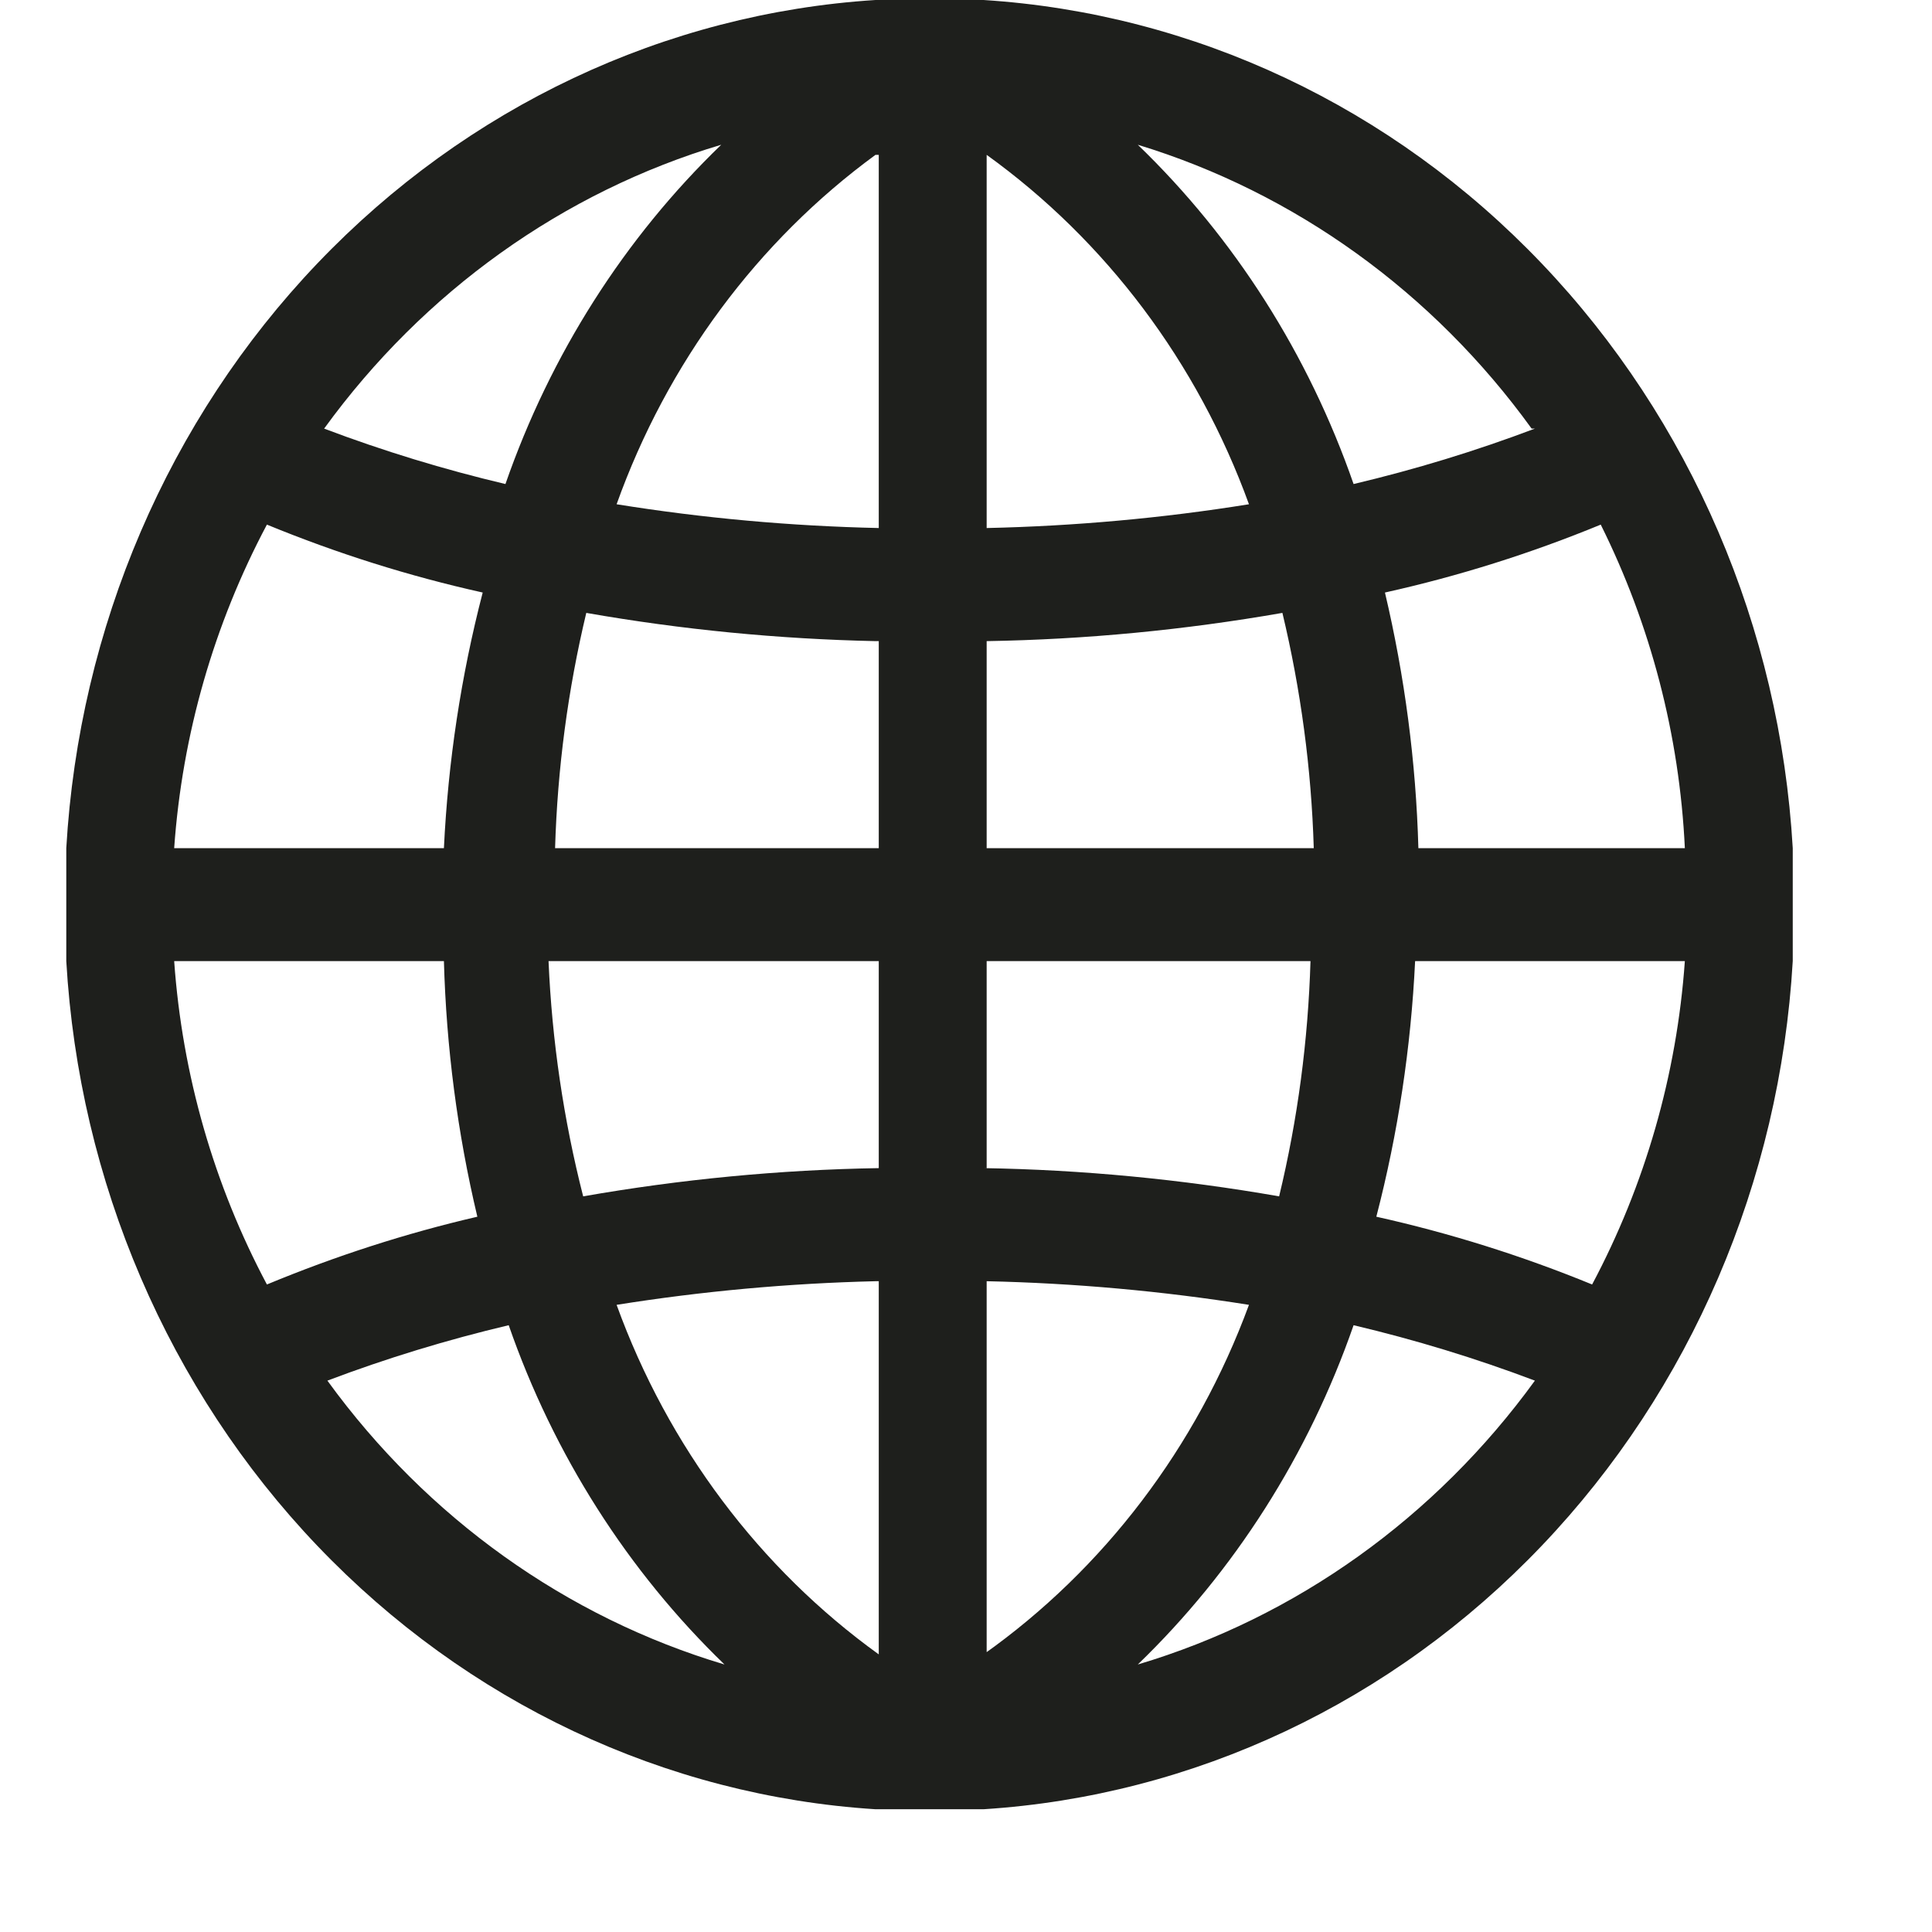 <svg width="13" height="13" viewBox="0 0 13 13" fill="none" xmlns="http://www.w3.org/2000/svg">
    <path d="M12.063 5.707C11.977 4.223 11.376 2.823 10.373 1.772C9.37 0.72 8.034 0.09 6.618 0L5.891 0C4.475 0.09 3.14 0.72 2.136 1.772C1.133 2.823 0.532 4.223 0.446 5.707L0.446 6.467C0.532 7.951 1.133 9.351 2.136 10.402C3.14 11.454 4.475 12.084 5.891 12.174H6.618C8.034 12.084 9.37 11.454 10.373 10.402C11.376 9.351 11.977 7.951 12.063 6.467V5.707ZM9.544 5.707C9.528 5.127 9.452 4.55 9.319 3.987C9.814 3.877 10.3 3.724 10.771 3.53C11.107 4.205 11.301 4.947 11.337 5.707H9.544ZM6.639 1.042C7.442 1.62 8.058 2.44 8.404 3.393C7.82 3.487 7.23 3.54 6.639 3.553V1.042ZM5.913 1.042V3.553C5.322 3.54 4.733 3.487 4.149 3.393C4.489 2.443 5.097 1.623 5.891 1.042H5.913ZM5.913 4.314V5.707H3.735C3.751 5.173 3.821 4.642 3.945 4.124C4.589 4.237 5.239 4.3 5.891 4.314H5.913ZM5.913 6.467V7.86C5.246 7.871 4.581 7.935 3.924 8.05C3.792 7.533 3.714 7.002 3.691 6.467H5.913ZM5.913 8.621V11.132C5.111 10.554 4.495 9.734 4.149 8.78C4.726 8.688 5.308 8.635 5.891 8.621H5.913ZM6.639 11.132V8.621C7.23 8.634 7.82 8.687 8.404 8.78C8.052 9.737 7.428 10.558 6.618 11.132H6.639ZM6.639 7.86V6.467H8.818C8.802 7.001 8.732 7.532 8.607 8.05C7.949 7.935 7.284 7.871 6.618 7.86H6.639ZM6.639 5.707V4.314C7.306 4.303 7.971 4.239 8.629 4.124C8.753 4.642 8.824 5.173 8.84 5.707H6.639ZM10.328 2.884C9.929 3.035 9.522 3.159 9.108 3.257C8.805 2.385 8.307 1.602 7.656 0.974C8.712 1.296 9.642 1.965 10.306 2.884H10.328ZM4.853 0.974C4.202 1.602 3.704 2.385 3.401 3.257C2.987 3.159 2.58 3.035 2.181 2.884C2.851 1.961 3.789 1.291 4.853 0.974ZM1.796 3.53C2.268 3.724 2.753 3.877 3.248 3.987C3.102 4.549 3.015 5.125 2.987 5.707H1.172C1.226 4.942 1.44 4.2 1.796 3.53ZM2.987 6.467C3.003 7.047 3.078 7.624 3.212 8.187C2.729 8.299 2.256 8.452 1.796 8.643C1.44 7.974 1.226 7.232 1.172 6.467H2.987ZM2.203 9.29C2.602 9.139 3.009 9.015 3.423 8.917C3.726 9.789 4.224 10.571 4.875 11.2C3.811 10.883 2.873 10.213 2.203 9.29ZM7.656 11.2C8.307 10.571 8.805 9.789 9.108 8.917C9.522 9.015 9.929 9.139 10.328 9.29C9.658 10.213 8.72 10.883 7.656 11.2ZM10.713 8.643C10.242 8.45 9.756 8.297 9.261 8.187C9.407 7.625 9.494 7.049 9.522 6.467H11.337C11.283 7.232 11.069 7.974 10.713 8.643Z" fill="#1E1F1C"/>
</svg>